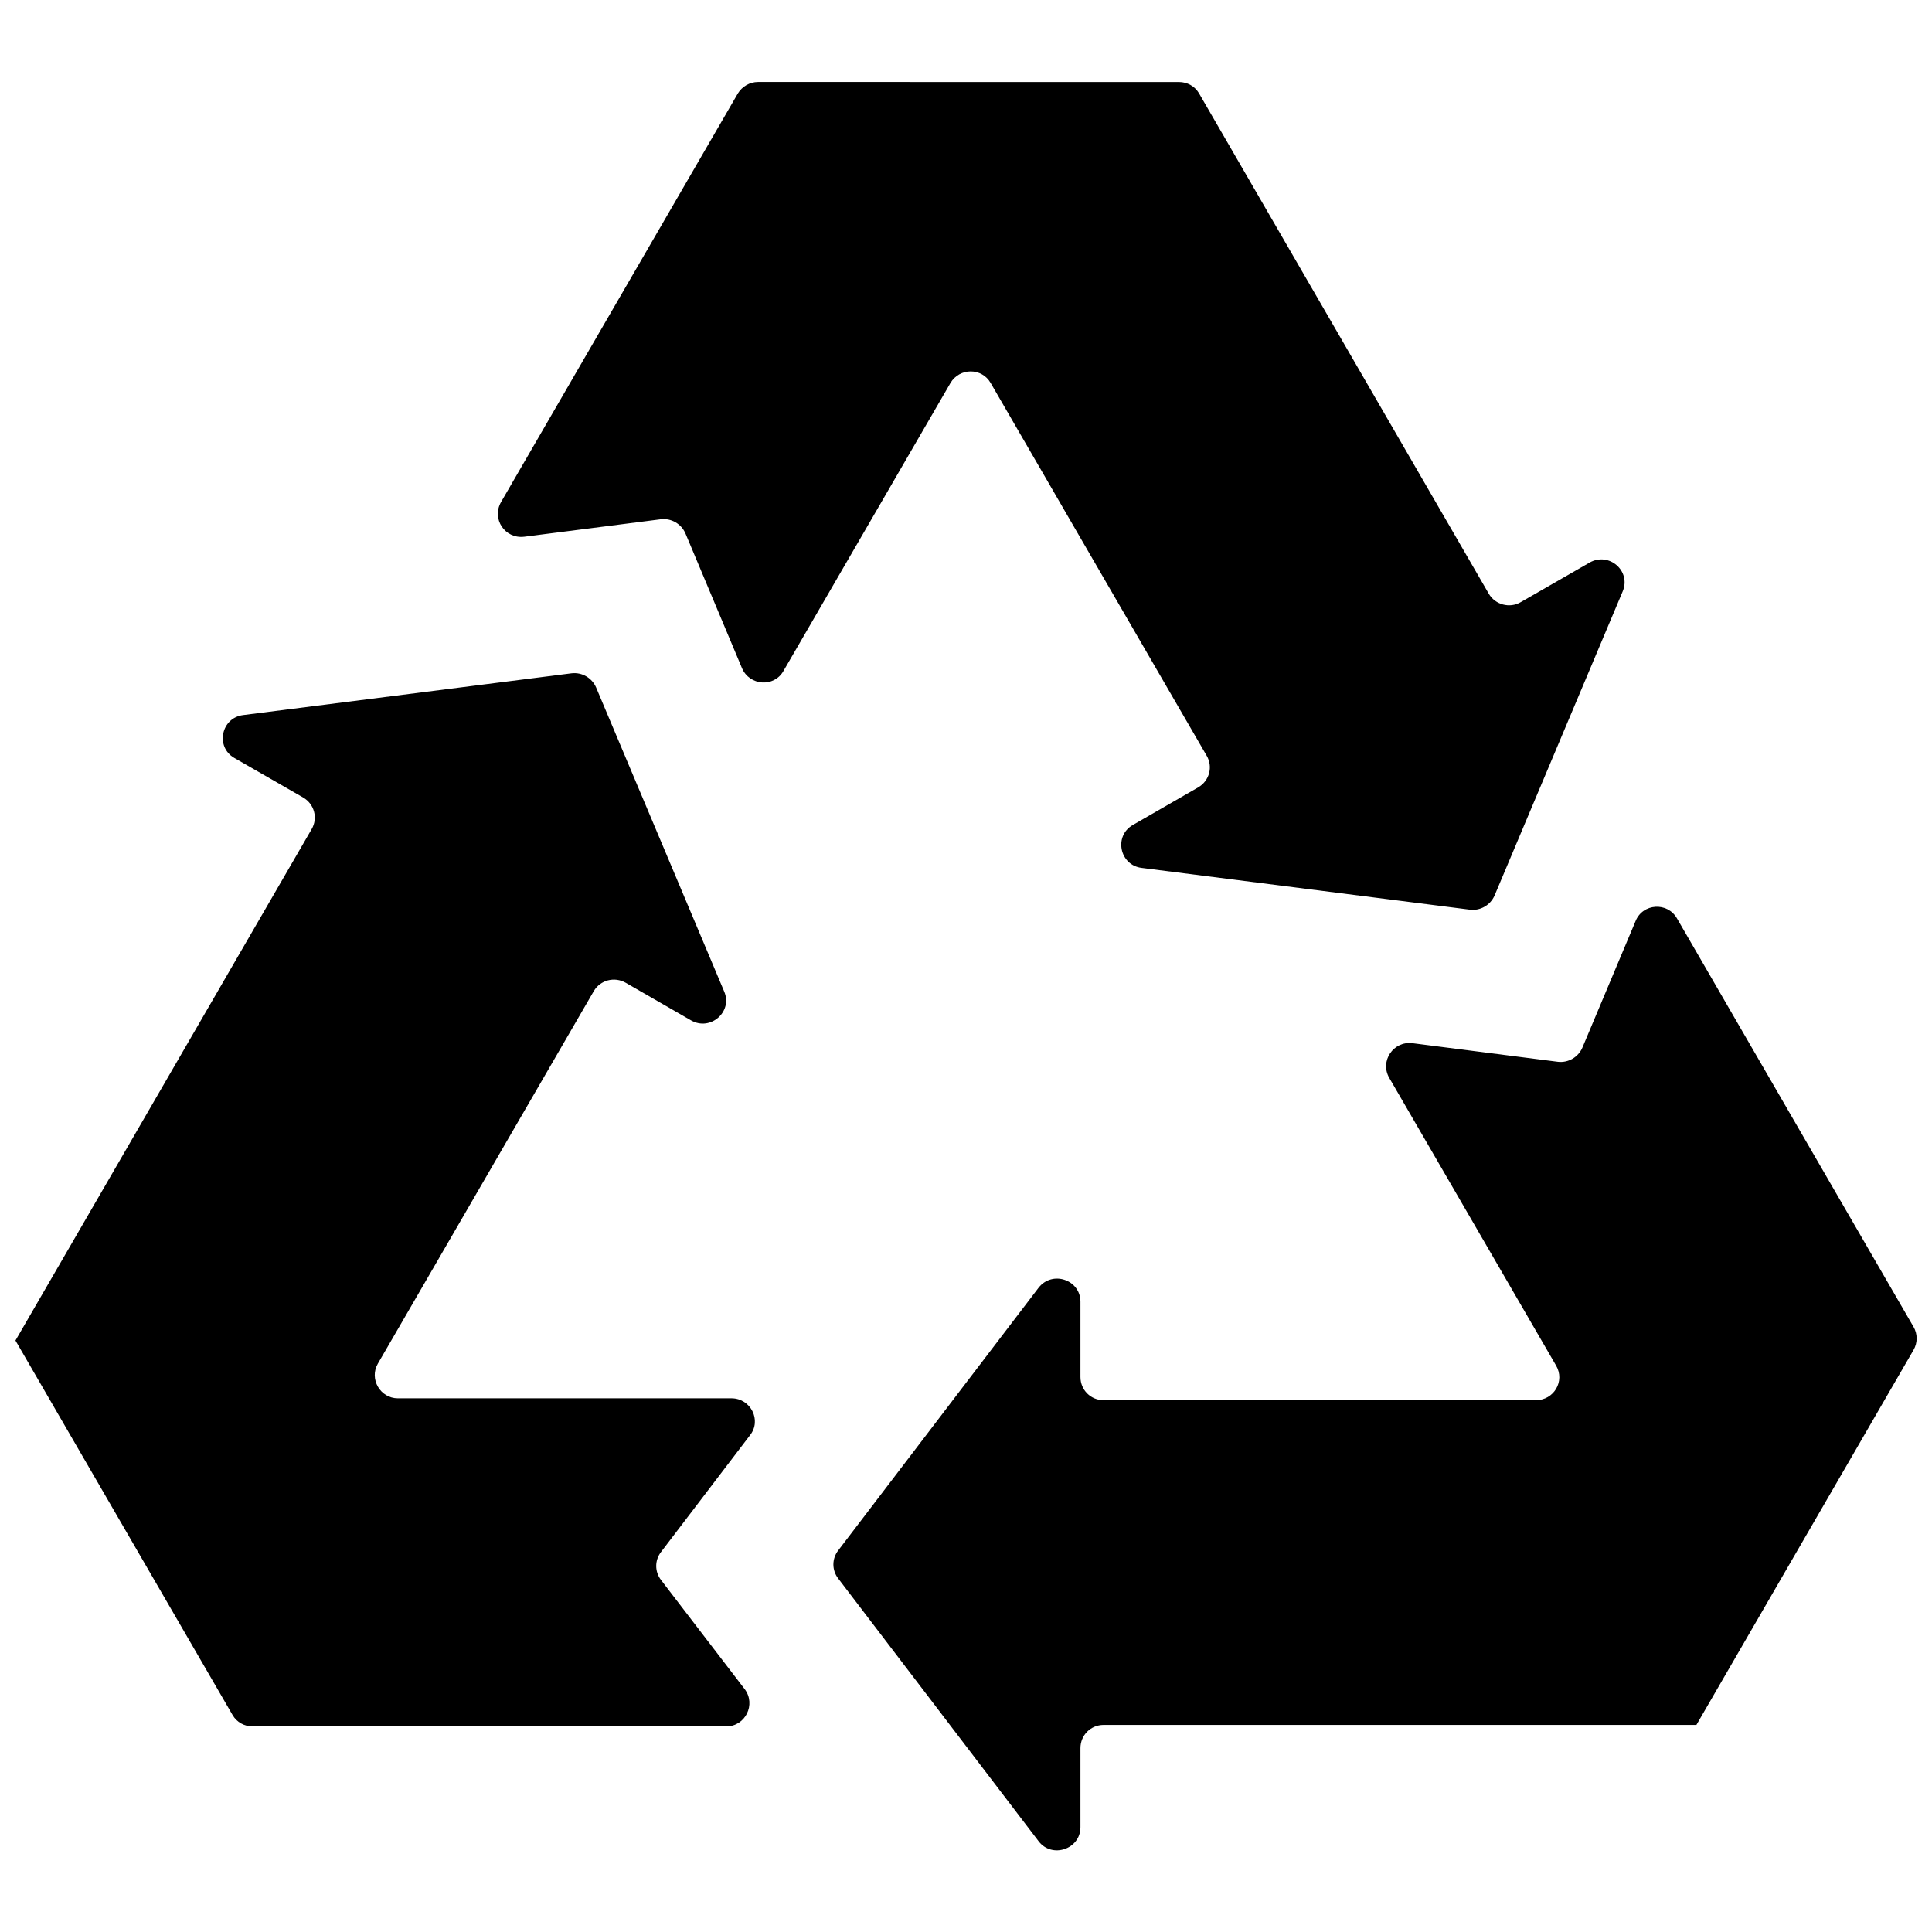 <?xml version="1.0" encoding="UTF-8"?>
<!-- Uploaded to: ICON Repo, www.svgrepo.com, Generator: ICON Repo Mixer Tools -->
<svg width="800px" height="800px" version="1.1" viewBox="144 144 512 512" xmlns="http://www.w3.org/2000/svg">
 <defs>
  <clipPath id="b">
   <path d="m148.09 322h196.91v280h-196.91z"/>
  </clipPath>
  <clipPath id="a">
   <path d="m364 384h287.9v251h-287.9z"/>
  </clipPath>
 </defs>
 <path d="m406.55 245.53 57.234 98.746c1.715 2.922 0.707 6.648-2.215 8.363l-17.332 9.977c-5.141 2.922-3.527 10.68 2.316 11.387l87.059 11.082c2.719 0.301 5.34-1.211 6.449-3.727l33.957-80.609c2.316-5.441-3.629-10.578-8.766-7.656l-18.238 10.48c-2.922 1.715-6.75 0.707-8.465-2.215l-76.781-132.6c-1.109-1.914-3.125-3.023-5.34-3.023l-111.54-0.008c-2.215 0-4.231 1.211-5.34 3.023l-62.777 108.32c-2.519 4.434 1.008 9.773 6.144 9.168l36.273-4.637c2.719-0.301 5.34 1.211 6.449 3.727l15.012 35.77c2.016 4.637 8.465 5.141 10.984 0.707l44.234-76.277c2.422-4.129 8.367-4.129 10.684 0.004z"/>
 <g clip-path="url(#b)">
  <path d="m337.83 514.57h-88.367c-4.734 0-7.656-5.141-5.34-9.168l57.234-98.746c1.715-2.922 5.441-3.93 8.465-2.215l17.332 9.977c5.141 2.922 11.082-2.316 8.766-7.656l-33.957-80.609c-1.109-2.519-3.727-4.031-6.449-3.727l-87.062 11.074c-5.844 0.707-7.457 8.465-2.316 11.387l18.238 10.48c2.922 1.715 3.93 5.441 2.215 8.363l-78.492 135.52 57.535 99.25c1.109 1.914 3.125 3.023 5.34 3.023h125.45c5.141 0 7.961-5.844 4.938-9.875l-22.168-28.918c-1.715-2.215-1.715-5.238 0-7.457l23.578-30.934c3.125-3.93 0.203-9.773-4.938-9.773z"/>
 </g>
 <g clip-path="url(#a)">
  <path d="m651.1 495.62-62.676-108.22c-2.519-4.434-9.07-4.031-10.984 0.707l-14.105 33.555c-1.109 2.519-3.727 4.031-6.449 3.727l-38.594-4.938c-5.039-0.605-8.664 4.734-6.144 9.168l44.234 76.277c2.418 4.133-0.605 9.168-5.34 9.168l-114.57 0.004c-3.426 0-6.144-2.719-6.144-6.144v-19.949c0-5.844-7.457-8.363-11.082-3.727l-53.102 69.625c-1.715 2.215-1.715 5.238 0 7.457l53.102 69.625c3.527 4.637 11.082 2.117 11.082-3.727v-20.957c0-3.426 2.719-6.144 6.144-6.144h157.09l57.535-99.352c1.113-1.922 1.113-4.242 0.004-6.156z"/>
 </g>
</svg>